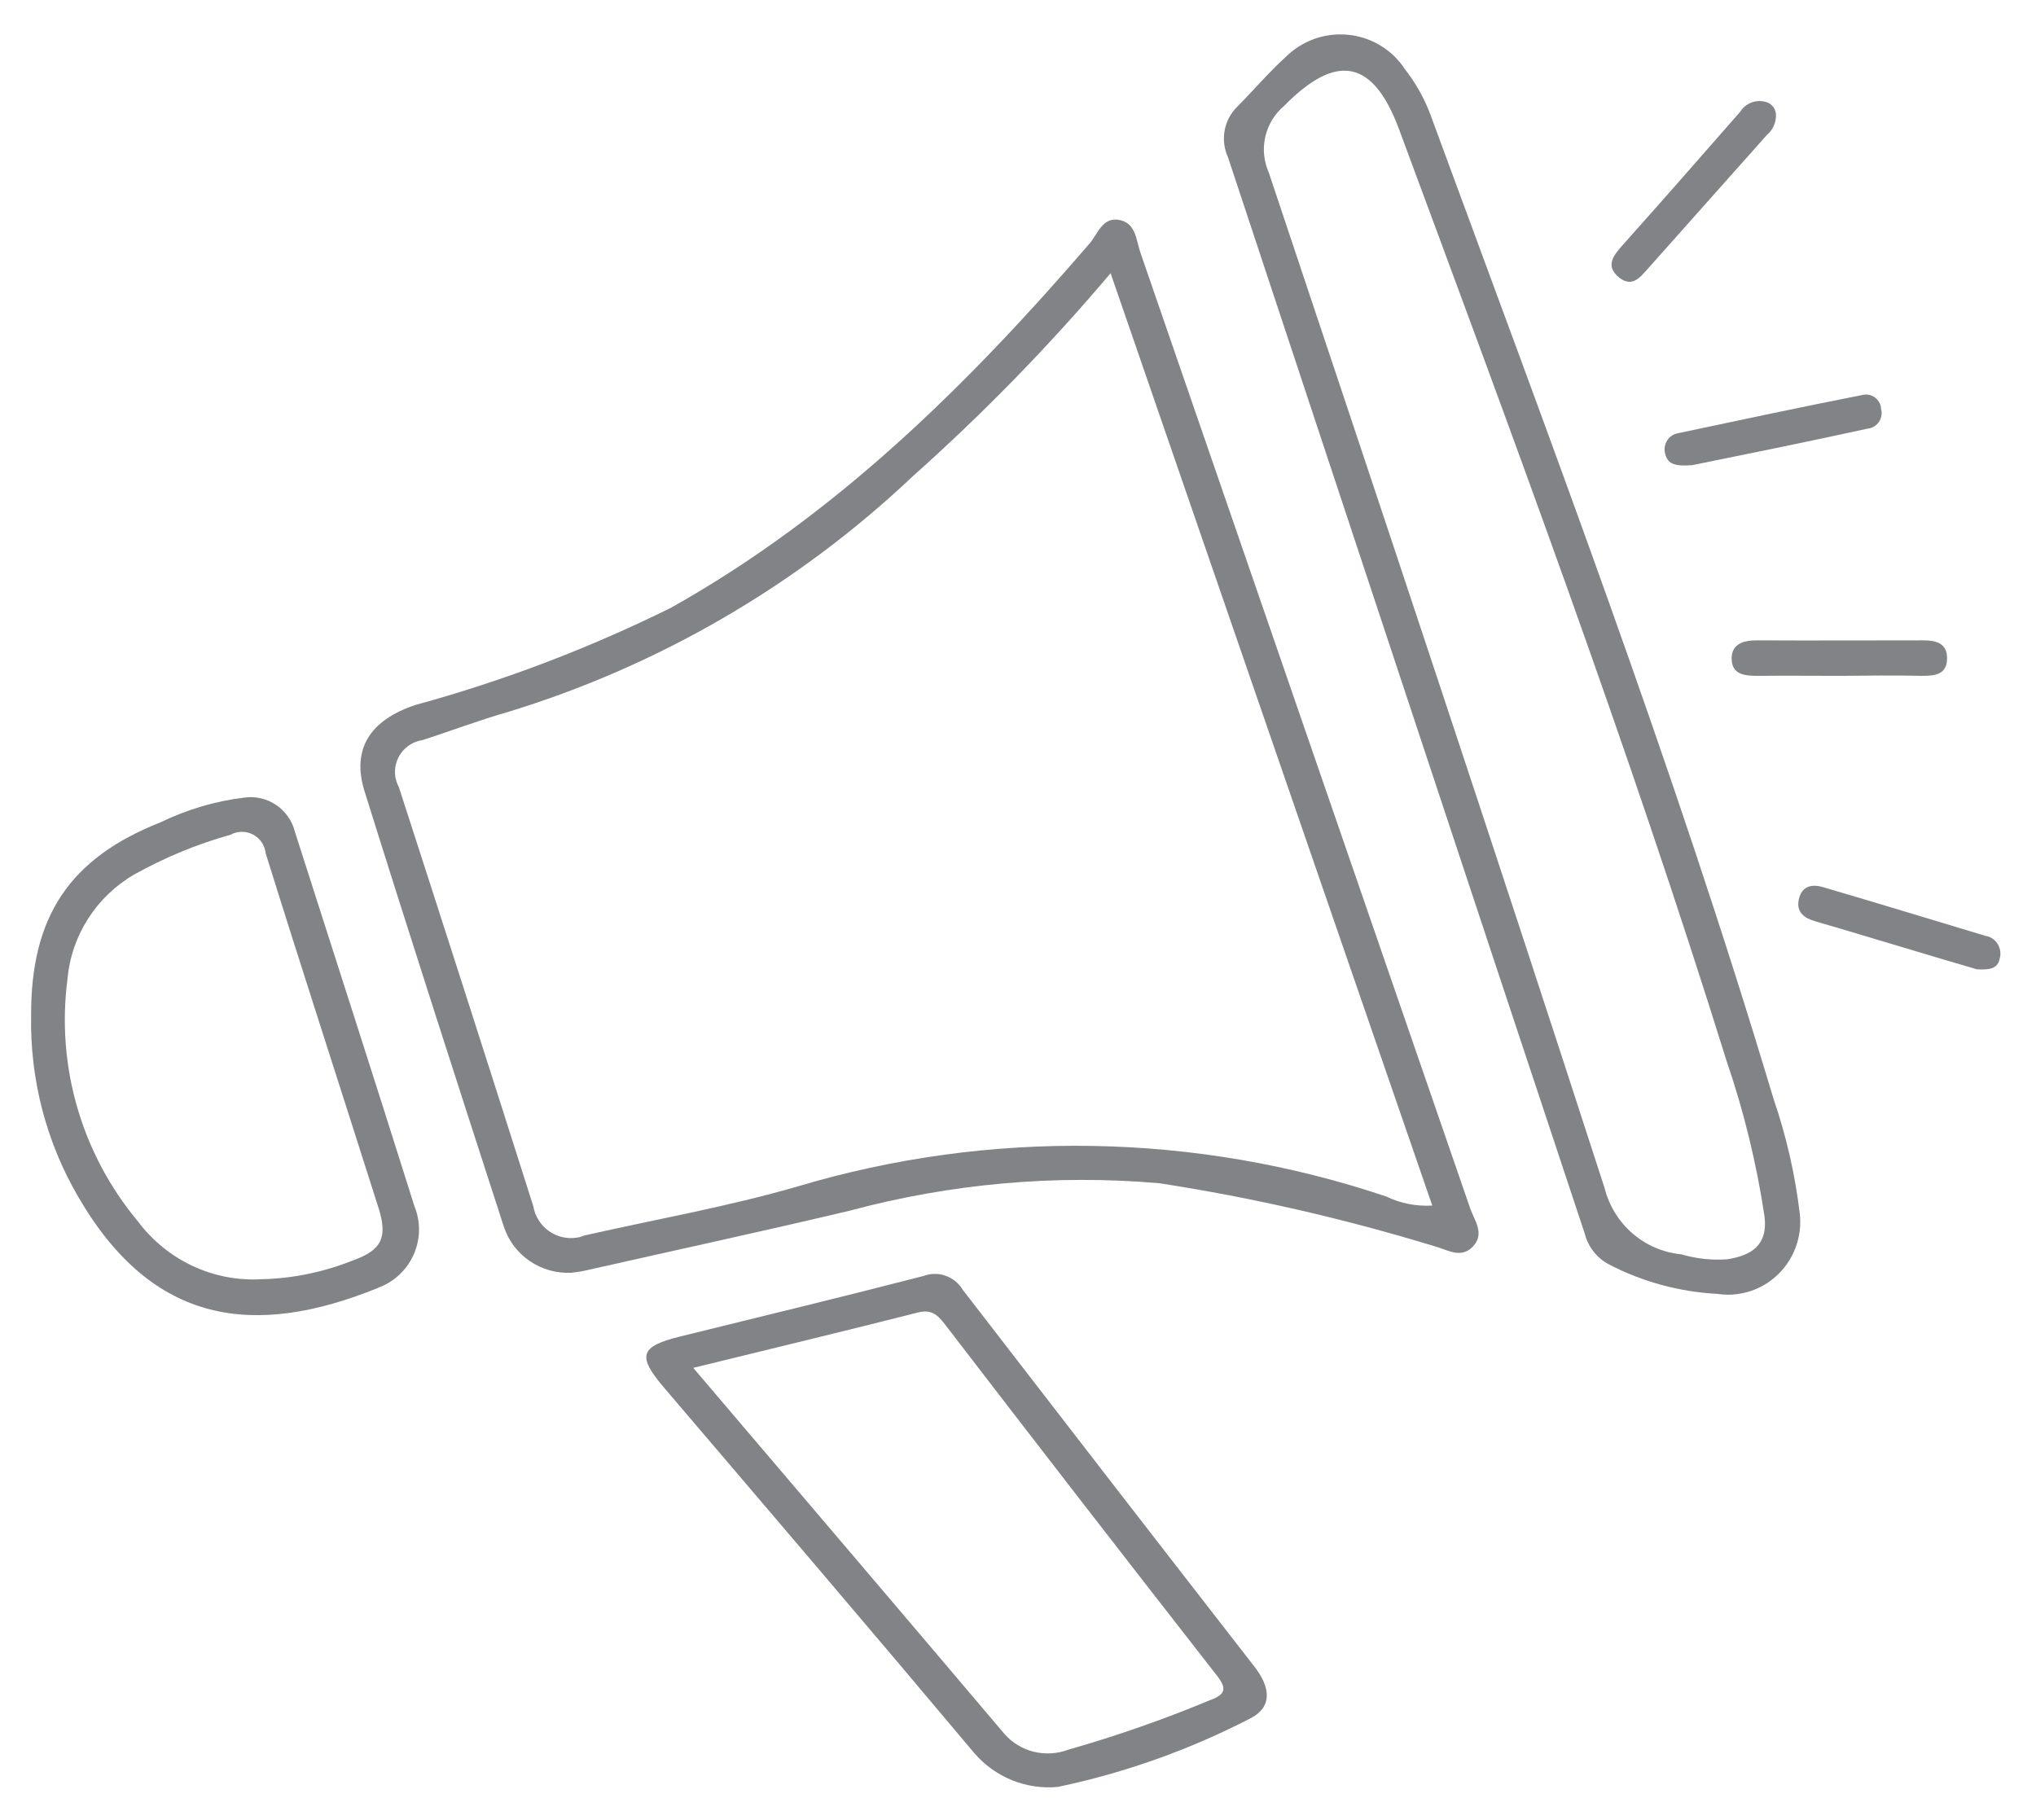 <?xml version="1.0" encoding="utf-8"?>
<!-- Generator: Adobe Illustrator 28.2.0, SVG Export Plug-In . SVG Version: 6.00 Build 0)  -->
<svg version="1.1" id="Layer_1" xmlns="http://www.w3.org/2000/svg" xmlns:xlink="http://www.w3.org/1999/xlink" x="0px" y="0px"
	 viewBox="0 0 69.37 62.01" style="enable-background:new 0 0 69.37 62.01;" xml:space="preserve">
<style type="text/css">
	.st0{clip-path:url(#SVGID_00000035497142976142810400000014948163445002236806_);}
	.st1{fill:#828386;}
</style>
<g id="Group_18" transform="translate(-1530.268 -641)">
	<g id="Group_17" transform="translate(1530.268 641)">
		<g>
			<defs>
				<rect id="SVGID_1_" x="1.06" y="1.18" width="67.09" height="59.71"/>
			</defs>
			<clipPath id="SVGID_00000131365405921070982820000000807522327388737417_">
				<use xlink:href="#SVGID_1_"  style="overflow:visible;"/>
			</clipPath>
			<g id="Group_16" style="clip-path:url(#SVGID_00000131365405921070982820000000807522327388737417_);">
				<path id="Path_4" class="st1" d="M19.47,43.37c-1.03,0.05-1.97-0.58-2.3-1.56c-1.6-4.94-3.2-9.89-4.75-14.85
					c-0.45-1.45,0.2-2.43,1.74-2.94c3-0.82,5.91-1.93,8.7-3.31c5.62-3.15,10.11-7.59,14.27-12.42c0.28-0.33,0.44-0.92,1.03-0.79
					c0.55,0.12,0.55,0.69,0.7,1.12c3.74,10.85,7.49,21.7,11.23,32.55c0.14,0.41,0.51,0.86,0.1,1.3s-0.88,0.11-1.3,0
					c-3.07-0.94-6.21-1.66-9.38-2.15c-3.54-0.31-7.11,0.01-10.54,0.93c-2.99,0.71-6,1.36-9.01,2.04
					C19.77,43.34,19.57,43.35,19.47,43.37 M37.84,9.31c-2.08,2.46-4.32,4.76-6.73,6.91c-3.92,3.71-8.64,6.46-13.8,8.04
					c-0.99,0.28-1.95,0.65-2.92,0.96c-0.6,0.09-1.01,0.65-0.92,1.25c0.02,0.12,0.06,0.24,0.12,0.35c1.54,4.76,3.07,9.52,4.58,14.28
					c0.12,0.71,0.79,1.19,1.5,1.07c0.08-0.01,0.16-0.04,0.24-0.07c2.42-0.55,4.88-0.98,7.26-1.67c6.56-1.96,13.57-1.84,20.06,0.34
					c0.49,0.24,1.03,0.34,1.57,0.31L37.84,9.31"/>
				<path id="Path_5" class="st1" d="M61.32,41.34c0.16,1.36-0.8,2.6-2.16,2.76c-0.21,0.03-0.43,0.02-0.64-0.01
					c-1.3-0.07-2.56-0.41-3.71-1.01c-0.41-0.22-0.71-0.61-0.82-1.06C49.93,29.8,45.89,17.58,41.84,5.36
					c-0.27-0.59-0.14-1.28,0.32-1.73c0.56-0.56,1.08-1.18,1.67-1.71c1.05-1.02,2.72-0.99,3.73,0.05c0.1,0.11,0.2,0.22,0.28,0.35
					c0.37,0.47,0.67,0.99,0.88,1.54c4.09,11.12,8.3,22.2,11.7,33.56C60.86,38.7,61.16,40.01,61.32,41.34 M60.12,41.45
					c-0.27-1.8-0.7-3.57-1.29-5.29c-3.34-10.72-7.26-21.23-11.16-31.75c-0.89-2.4-2.14-2.61-3.92-0.8
					c-0.66,0.56-0.87,1.48-0.52,2.27c3.85,11.52,7.7,23.04,11.44,34.6c0.31,1.23,1.35,2.14,2.61,2.26c0.51,0.15,1.04,0.21,1.57,0.17
					C59.69,42.78,60.24,42.42,60.12,41.45"/>
				<path id="Path_6" class="st1" d="M36.04,60.89c-1.08,0.1-2.14-0.33-2.85-1.16c-3.5-4.17-7.03-8.3-10.56-12.44
					c-0.93-1.09-0.83-1.41,0.55-1.75c2.76-0.68,5.53-1.35,8.28-2.06c0.51-0.19,1.07,0.01,1.35,0.48c3.3,4.28,6.61,8.56,9.93,12.83
					c0.53,0.68,0.64,1.36-0.13,1.76C40.54,59.62,38.33,60.41,36.04,60.89 M23.62,46.61c3.65,4.29,7.13,8.37,10.6,12.47
					c0.54,0.62,1.41,0.83,2.18,0.54c1.65-0.47,3.28-1.04,4.86-1.7c0.51-0.19,0.54-0.4,0.19-0.84c-3.1-3.97-6.19-7.96-9.26-11.96
					c-0.24-0.31-0.45-0.51-0.9-0.4C28.81,45.35,26.31,45.95,23.62,46.61"/>
				<path id="Path_7" class="st1" d="M1.06,34.6c-0.01-3.36,1.3-5.35,4.41-6.58c0.89-0.43,1.85-0.72,2.84-0.84
					c0.79-0.12,1.55,0.39,1.74,1.17c1.36,4.25,2.73,8.49,4.07,12.75c0.44,1.08-0.08,2.31-1.16,2.75c-0.03,0.01-0.06,0.02-0.09,0.04
					c-4.2,1.7-7.66,1.27-10.2-3.1C1.57,38.91,1.02,36.77,1.06,34.6 M8.89,43.59c1.09-0.02,2.16-0.25,3.16-0.65
					c0.96-0.35,1.16-0.78,0.85-1.77c-1.28-4.04-2.59-8.06-3.85-12.1C9,28.62,8.6,28.3,8.15,28.35c-0.1,0.01-0.2,0.04-0.28,0.09
					c-1.15,0.32-2.26,0.78-3.3,1.36c-1.29,0.75-2.14,2.08-2.27,3.56c-0.39,2.97,0.48,5.96,2.4,8.26
					C5.69,42.94,7.26,43.68,8.89,43.59"/>
				<path id="Path_8" class="st1" d="M60.51,3.97C60.5,4.21,60.39,4.44,60.2,4.6c-1.35,1.51-2.69,3.03-4.04,4.54
					c-0.27,0.3-0.54,0.67-0.99,0.32c-0.48-0.39-0.21-0.74,0.1-1.09c1.35-1.51,2.68-3.03,4.02-4.56c0.18-0.29,0.53-0.43,0.86-0.34
					C60.38,3.52,60.53,3.74,60.51,3.97"/>
				<path id="Path_9" class="st1" d="M57.66,15.85c-0.54,0.04-0.83-0.01-0.92-0.37c-0.09-0.29,0.07-0.61,0.36-0.7
					c0.04-0.01,0.09-0.02,0.13-0.03c2.07-0.44,4.14-0.88,6.22-1.29c0.28-0.07,0.56,0.1,0.63,0.38c0.01,0.03,0.01,0.06,0.01,0.09
					c0.08,0.28-0.08,0.58-0.37,0.66c-0.02,0.01-0.04,0.01-0.06,0.01C61.61,15.05,59.53,15.47,57.66,15.85"/>
				<path id="Path_10" class="st1" d="M67.36,33.03c-0.72-0.21-1.54-0.45-2.36-0.7c-1.05-0.31-2.09-0.63-3.13-0.93
					c-0.39-0.11-0.68-0.31-0.58-0.76c0.11-0.48,0.48-0.52,0.86-0.4c1.84,0.54,3.67,1.1,5.5,1.65c0.33,0.05,0.55,0.37,0.5,0.7
					c0,0.01,0,0.03-0.01,0.04C68.08,33.02,67.79,33.05,67.36,33.03"/>
				<path id="Path_11" class="st1" d="M62.71,23.03c-0.93,0-1.86-0.01-2.78,0c-0.46,0-0.94-0.02-0.93-0.61
					c0.01-0.49,0.42-0.6,0.86-0.6c1.89,0.01,3.78,0,5.66,0c0.44,0,0.83,0.09,0.82,0.63s-0.42,0.58-0.85,0.58
					C64.57,23.01,63.64,23.02,62.71,23.03"/>
			</g>
		</g>
	</g>
</g>
</svg>
